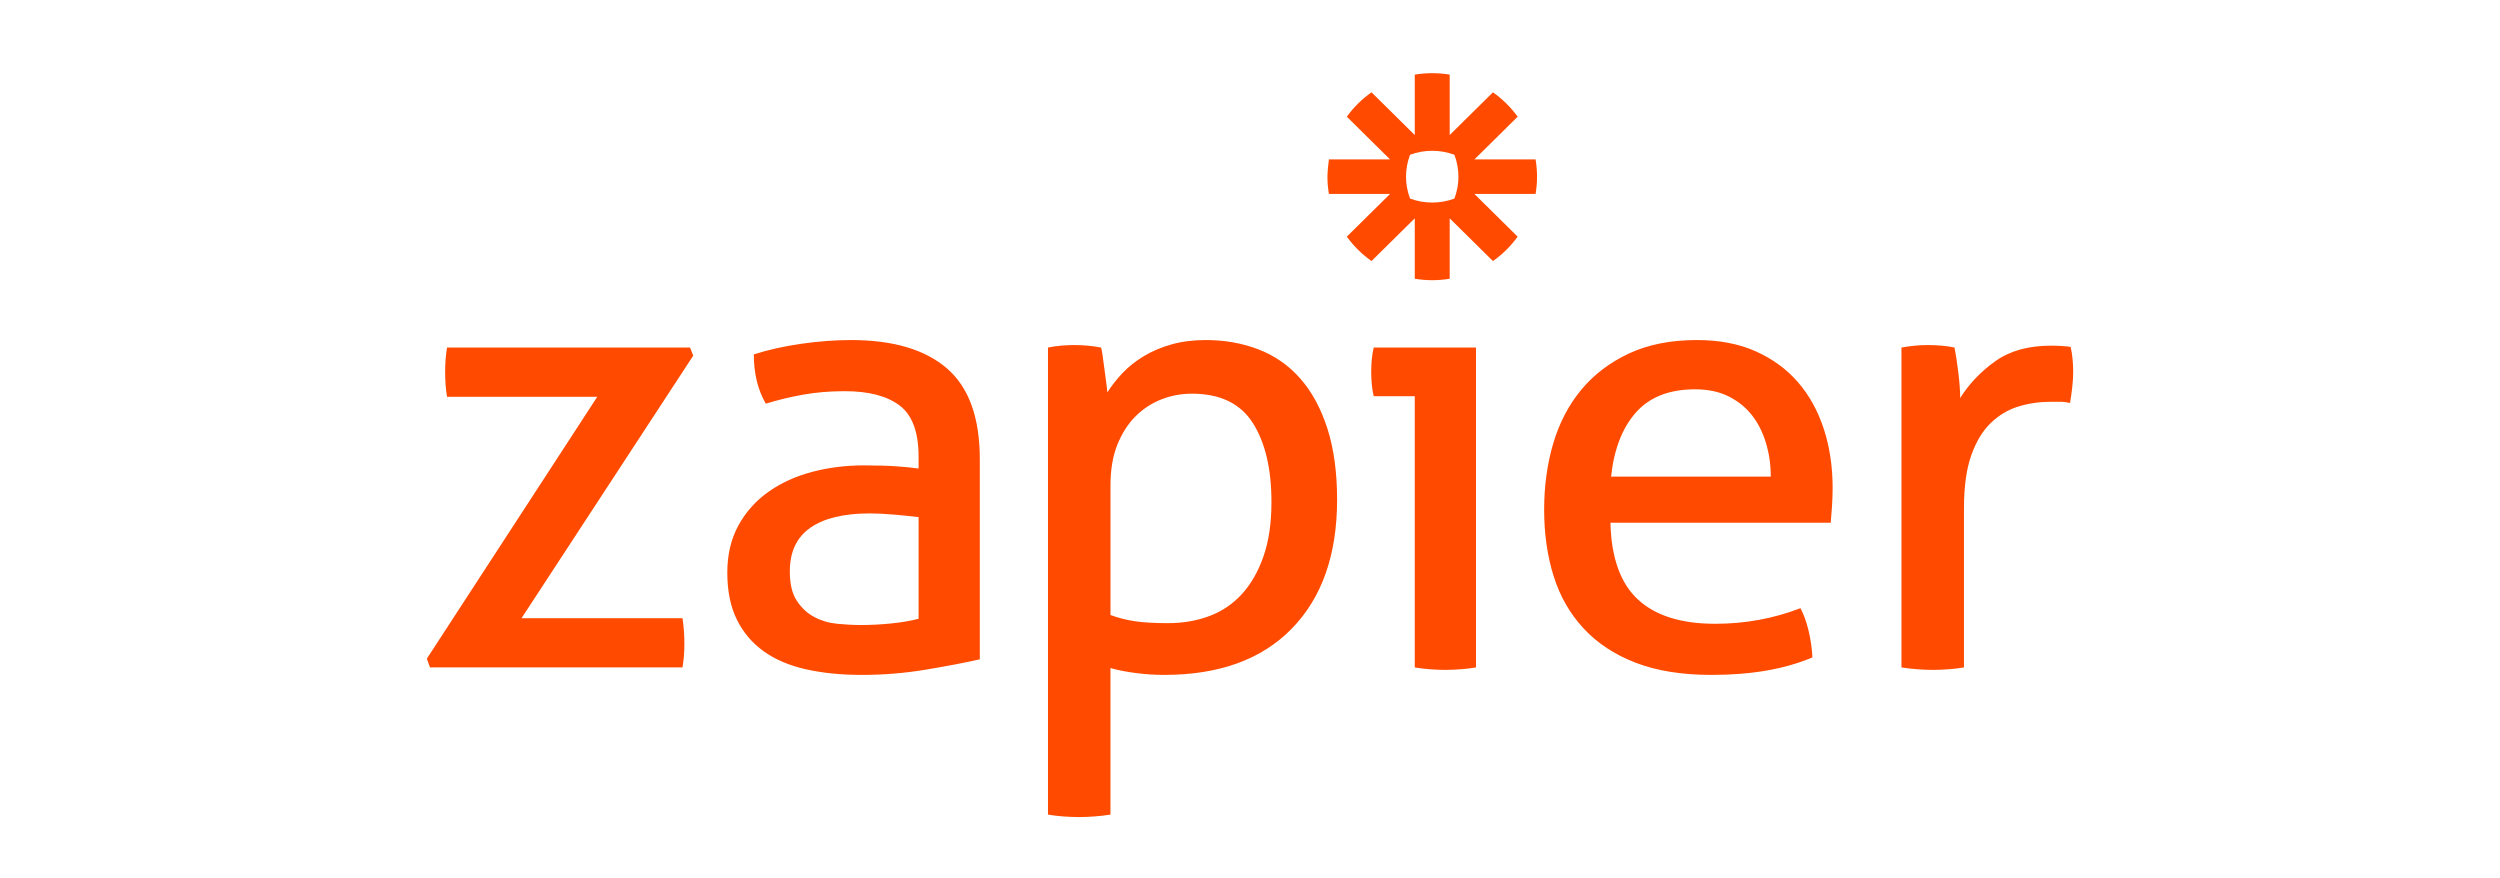 <svg width="205" height="72" viewBox="0 0 205 72" fill="none" xmlns="http://www.w3.org/2000/svg">
<path d="M116.01 32.486H112.645C112.575 32.214 112.524 31.899 112.49 31.54C112.421 30.843 112.421 30.141 112.49 29.444C112.524 29.087 112.575 28.771 112.645 28.498H121.031V54.729C120.611 54.801 120.188 54.852 119.763 54.881C119.34 54.913 118.917 54.93 118.494 54.932C118.088 54.929 117.682 54.913 117.278 54.881C116.853 54.852 116.43 54.8 116.01 54.728V32.485V32.486L116.01 32.486ZM145.204 39.083C145.204 38.128 145.074 37.216 144.816 36.346C144.557 35.478 144.176 34.719 143.677 34.071C143.176 33.424 142.538 32.904 141.762 32.512C140.985 32.12 140.062 31.924 138.992 31.924C136.887 31.924 135.274 32.556 134.152 33.816C133.031 35.077 132.35 36.833 132.108 39.083H145.204H145.204ZM132.056 42.866C132.125 45.73 132.876 47.826 134.308 49.155C135.739 50.484 137.854 51.15 140.649 51.15C143.098 51.15 145.428 50.723 147.637 49.871C147.912 50.382 148.136 51.005 148.309 51.737C148.478 52.451 148.582 53.178 148.619 53.91C147.481 54.389 146.229 54.745 144.867 54.984C143.503 55.222 141.993 55.342 140.338 55.342C137.922 55.342 135.851 55.009 134.126 54.345C132.4 53.679 130.977 52.742 129.855 51.532C128.734 50.323 127.914 48.891 127.396 47.237C126.879 45.584 126.62 43.769 126.62 41.792C126.62 39.849 126.87 38.033 127.37 36.346C127.87 34.66 128.639 33.193 129.673 31.949C130.709 30.705 132.012 29.716 133.582 28.983C135.151 28.251 137.006 27.884 139.147 27.884C140.975 27.884 142.58 28.191 143.961 28.804C145.34 29.418 146.497 30.262 147.429 31.335C148.36 32.409 149.068 33.688 149.551 35.17C150.034 36.653 150.276 38.263 150.276 40.002C150.276 40.48 150.258 40.982 150.224 41.51C150.195 41.962 150.161 42.414 150.121 42.865H132.055L132.056 42.866L132.056 42.866ZM155.922 28.498C156.282 28.433 156.644 28.382 157.009 28.345C157.353 28.311 157.716 28.294 158.096 28.294C158.475 28.294 158.854 28.311 159.234 28.345C159.614 28.38 159.959 28.431 160.27 28.498C160.373 29.009 160.476 29.683 160.579 30.518C160.683 31.353 160.735 32.06 160.735 32.639C161.46 31.481 162.418 30.475 163.608 29.622C164.798 28.771 166.325 28.344 168.189 28.344C168.464 28.344 168.749 28.353 169.043 28.37C169.294 28.384 169.545 28.409 169.793 28.446C169.862 28.753 169.915 29.078 169.949 29.418C169.983 29.759 170 30.117 170 30.491C170 30.901 169.974 31.327 169.923 31.77C169.873 32.197 169.813 32.623 169.742 33.047C169.462 32.98 169.175 32.945 168.887 32.945H168.188C167.257 32.945 166.368 33.073 165.522 33.329C164.676 33.585 163.917 34.036 163.245 34.684C162.572 35.332 162.037 36.218 161.641 37.343C161.243 38.468 161.045 39.917 161.045 41.689V54.728C160.625 54.8 160.202 54.852 159.777 54.881C159.311 54.915 158.888 54.932 158.509 54.932C158.086 54.93 157.663 54.913 157.241 54.881C156.798 54.849 156.358 54.798 155.92 54.728V28.498L155.922 28.498ZM119.592 14.492C119.592 15.104 119.48 15.711 119.261 16.284C118.681 16.499 118.067 16.61 117.447 16.61H117.439C116.82 16.61 116.205 16.5 115.625 16.284C115.406 15.711 115.294 15.104 115.294 14.492V14.483C115.294 13.853 115.412 13.249 115.624 12.691C116.204 12.475 116.819 12.365 117.439 12.365H117.446C118.085 12.365 118.696 12.481 119.26 12.691C119.479 13.264 119.591 13.871 119.59 14.483V14.492H119.591L119.592 14.492ZM125.917 13.073H120.901L124.447 9.57C123.89 8.796 123.205 8.12 122.422 7.57L118.875 11.073V6.118C118.403 6.04 117.926 6 117.448 6H117.439C116.952 6 116.476 6.041 116.011 6.118V11.073L112.464 7.569C112.073 7.844 111.706 8.15 111.367 8.486L111.366 8.487C111.027 8.822 110.717 9.184 110.439 9.57L113.986 13.073H108.97C108.97 13.073 108.85 14.004 108.85 14.485V14.491C108.85 14.972 108.892 15.443 108.97 15.902H113.987L110.439 19.405C110.997 20.178 111.681 20.855 112.464 21.406L116.011 17.903V22.858C116.475 22.934 116.951 22.975 117.437 22.976H117.449C117.927 22.975 118.404 22.936 118.875 22.858V17.903L122.422 21.407C122.813 21.132 123.18 20.825 123.519 20.49H123.52C123.859 20.155 124.169 19.792 124.447 19.407L120.9 15.903H125.917C125.995 15.444 126.036 14.974 126.036 14.494V14.482C126.036 14.01 125.996 13.539 125.917 13.073L125.917 13.073ZM35 54.013L48.976 32.537H36.656C36.553 31.924 36.502 31.243 36.502 30.492C36.502 29.777 36.554 29.112 36.657 28.498H56.586L56.845 29.164L42.766 50.69H55.965C56.068 51.371 56.12 52.07 56.12 52.785C56.12 53.468 56.069 54.115 55.965 54.729H35.259L35 54.012V54.013ZM75.324 42.406C74.806 42.338 74.15 42.271 73.357 42.202C72.563 42.134 71.89 42.099 71.339 42.099C69.199 42.099 67.568 42.492 66.447 43.276C65.325 44.06 64.765 45.253 64.765 46.855C64.765 47.877 64.954 48.678 65.334 49.258C65.713 49.838 66.188 50.28 66.758 50.587C67.327 50.894 67.957 51.082 68.646 51.15C69.336 51.218 69.992 51.252 70.613 51.252C71.407 51.252 72.227 51.209 73.072 51.124C73.917 51.039 74.668 50.911 75.324 50.74V42.406H75.324ZM75.324 37.447C75.324 35.434 74.806 34.037 73.771 33.253C72.736 32.469 71.235 32.077 69.268 32.077C68.059 32.077 66.929 32.171 65.877 32.358C64.836 32.543 63.807 32.79 62.797 33.099C62.14 31.974 61.814 30.629 61.814 29.06C62.986 28.685 64.279 28.395 65.695 28.191C67.11 27.986 68.473 27.884 69.785 27.884C73.235 27.884 75.858 28.66 77.653 30.211C79.446 31.763 80.344 34.242 80.344 37.651V54.064C79.136 54.337 77.67 54.618 75.945 54.907C74.2 55.199 72.434 55.344 70.665 55.342C68.974 55.342 67.446 55.189 66.084 54.882C64.72 54.575 63.564 54.082 62.615 53.399C61.665 52.718 60.933 51.848 60.415 50.792C59.897 49.735 59.639 48.457 59.639 46.957C59.639 45.492 59.94 44.205 60.544 43.096C61.138 42.001 61.98 41.056 63.004 40.335C64.039 39.603 65.229 39.057 66.575 38.7C67.921 38.342 69.336 38.162 70.82 38.162C71.924 38.162 72.83 38.188 73.537 38.24C74.244 38.29 74.84 38.35 75.323 38.418V37.447L75.324 37.447ZM91.059 50.433C91.713 50.671 92.389 50.843 93.079 50.944C93.769 51.047 94.665 51.098 95.77 51.098C97.013 51.098 98.151 50.902 99.186 50.51C100.222 50.119 101.11 49.513 101.852 48.695C102.594 47.877 103.18 46.847 103.612 45.601C104.043 44.358 104.259 42.884 104.259 41.179C104.259 38.452 103.75 36.287 102.732 34.685C101.713 33.083 100.048 32.282 97.737 32.282C96.874 32.282 96.046 32.435 95.253 32.742C94.458 33.049 93.751 33.51 93.13 34.123C92.509 34.736 92.009 35.512 91.629 36.45C91.249 37.388 91.06 38.503 91.06 39.799V50.434V50.433L91.059 50.433ZM85.935 28.497C86.286 28.429 86.639 28.378 86.996 28.344C87.366 28.31 87.737 28.294 88.109 28.294C88.453 28.294 88.815 28.311 89.196 28.344C89.575 28.379 89.937 28.43 90.283 28.498C90.317 28.567 90.36 28.779 90.412 29.137C90.464 29.495 90.515 29.879 90.567 30.287C90.619 30.697 90.671 31.089 90.723 31.463C90.775 31.839 90.8 32.078 90.8 32.18C91.145 31.635 91.559 31.106 92.043 30.595C92.526 30.083 93.105 29.623 93.777 29.215C94.45 28.805 95.209 28.482 96.055 28.243C96.9 28.004 97.84 27.884 98.876 27.884C100.428 27.884 101.869 28.14 103.198 28.651C104.526 29.164 105.664 29.955 106.614 31.029C107.563 32.103 108.304 33.467 108.84 35.119C109.374 36.774 109.642 38.725 109.642 40.974C109.642 45.474 108.408 48.994 105.94 51.533C103.472 54.073 99.979 55.342 95.458 55.342C94.699 55.342 93.923 55.291 93.129 55.189C92.335 55.086 91.645 54.95 91.058 54.78V66.796C90.621 66.866 90.181 66.917 89.739 66.949C89.273 66.983 88.85 67 88.47 67C88.047 66.998 87.624 66.981 87.202 66.949C86.777 66.92 86.354 66.868 85.934 66.796V28.498L85.935 28.497Z" fill="#FF4A00"/>
</svg>

